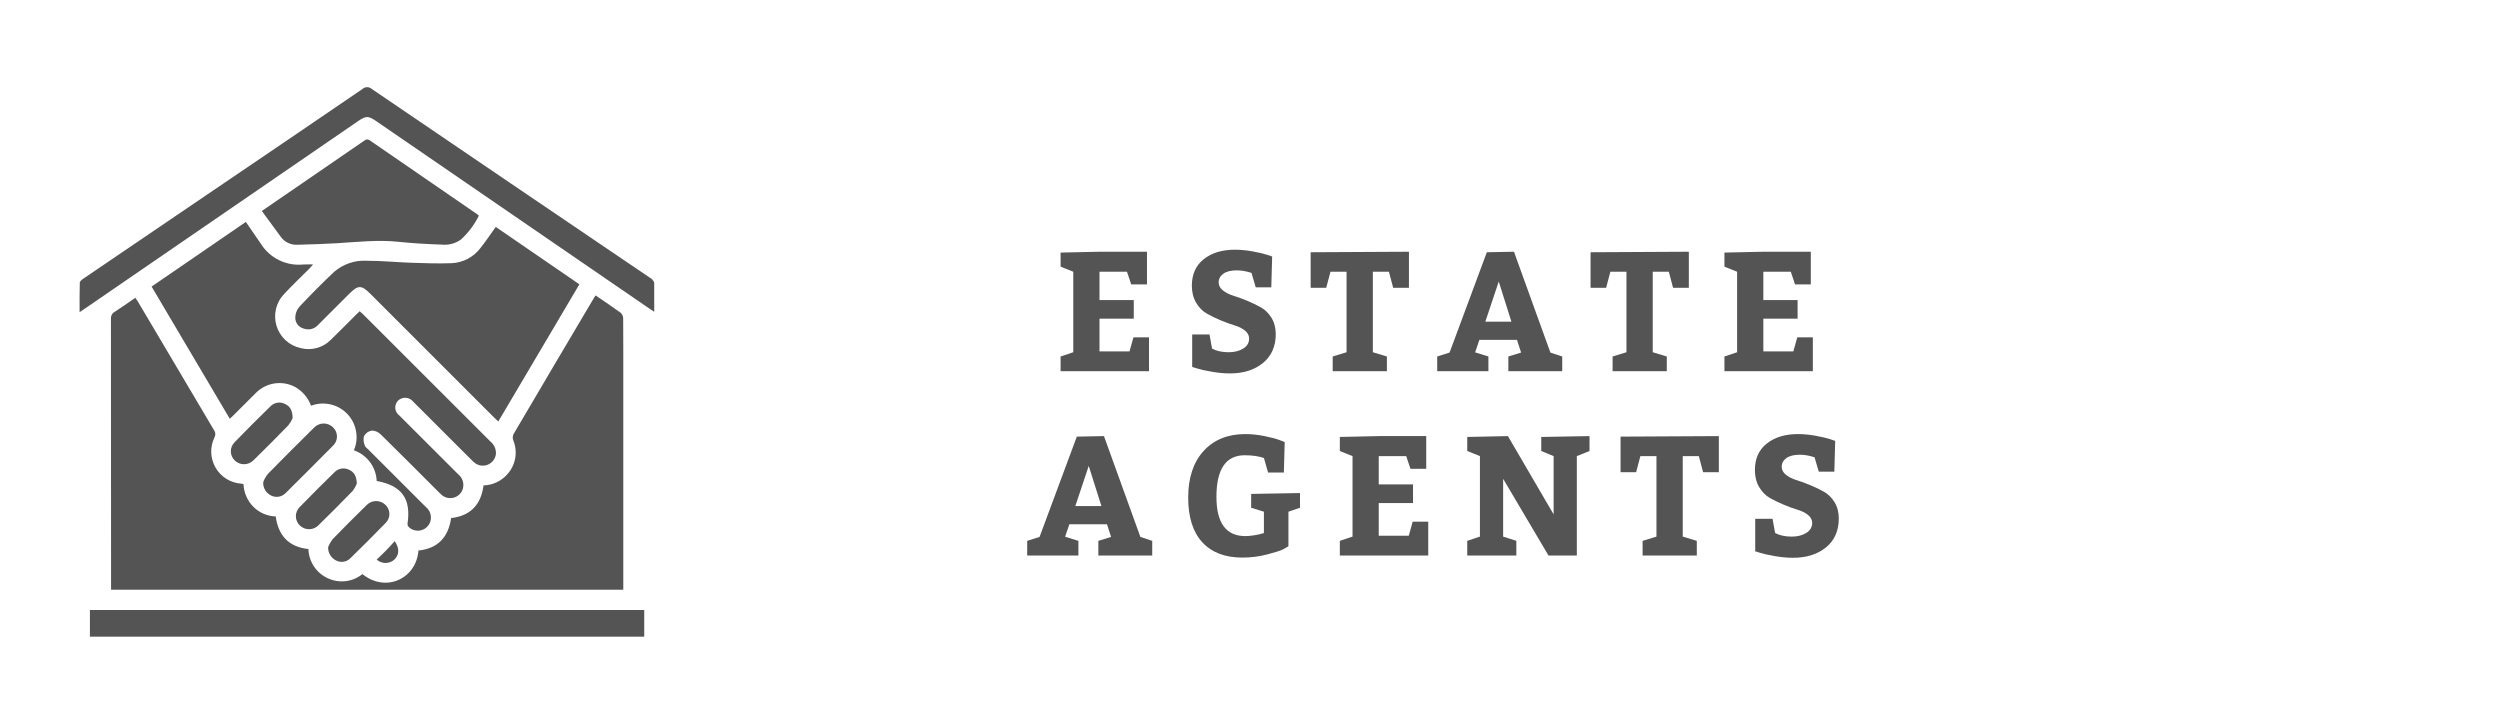 <svg xmlns="http://www.w3.org/2000/svg" xmlns:xlink="http://www.w3.org/1999/xlink" width="793" viewBox="0 0 595.5 170.25" height="226" preserveAspectRatio="xMidYMid meet"><defs><g></g><clipPath id="ccb590d62e"><path d="M 18 20.707 L 155.387 20.707 L 155.387 152.129 L 18 152.129 Z M 18 20.707 " clip-rule="nonzero"></path></clipPath></defs><g fill="#545454" fill-opacity="1"><g transform="translate(250.257, 88.698)"><g><path d="M 11.531 -23.766 L 11.531 -17 L 19.719 -17 L 19.719 -12.547 L 11.531 -12.547 L 11.531 -4.734 L 18.703 -4.734 L 19.641 -8.094 L 23.359 -8.094 L 23.359 0 L 2.234 0 L 2.234 -3.516 L 5.266 -4.531 L 5.266 -23.766 L 2.234 -24.984 L 2.234 -28.344 L 11.531 -28.547 L 22.875 -28.547 L 22.875 -20.734 L 19.109 -20.734 L 18.094 -23.766 Z M 11.531 -23.766 "></path></g></g></g><g fill="#545454" fill-opacity="1"><g transform="translate(281.512, 88.698)"><g><path d="M 6.562 -8.781 L 7.172 -5.391 C 8.242 -4.816 9.566 -4.531 11.141 -4.531 C 12.516 -4.531 13.672 -4.82 14.609 -5.406 C 15.555 -5.988 16.031 -6.789 16.031 -7.812 C 16.031 -8.539 15.691 -9.176 15.016 -9.719 C 14.336 -10.258 13.492 -10.676 12.484 -10.969 C 11.473 -11.27 10.375 -11.672 9.188 -12.172 C 8 -12.672 6.898 -13.207 5.891 -13.781 C 4.879 -14.363 4.035 -15.227 3.359 -16.375 C 2.68 -17.52 2.344 -18.875 2.344 -20.438 C 2.344 -23.164 3.297 -25.281 5.203 -26.781 C 7.109 -28.281 9.582 -29.031 12.625 -29.031 C 13.977 -29.031 15.395 -28.895 16.875 -28.625 C 18.363 -28.352 19.516 -28.082 20.328 -27.812 L 21.531 -27.406 L 21.328 -20.047 L 17.609 -20.047 L 16.594 -23.484 C 15.383 -23.891 14.195 -24.094 13.031 -24.094 C 11.656 -24.094 10.598 -23.82 9.859 -23.281 C 9.117 -22.738 8.75 -22.051 8.75 -21.219 C 8.75 -20.488 9.082 -19.852 9.75 -19.312 C 10.426 -18.77 11.27 -18.344 12.281 -18.031 C 13.301 -17.719 14.395 -17.316 15.562 -16.828 C 16.738 -16.348 17.832 -15.82 18.844 -15.25 C 19.852 -14.688 20.695 -13.852 21.375 -12.75 C 22.051 -11.645 22.391 -10.348 22.391 -8.859 C 22.391 -5.922 21.367 -3.617 19.328 -1.953 C 17.297 -0.297 14.672 0.531 11.453 0.531 C 10.109 0.531 8.68 0.398 7.172 0.141 C 5.66 -0.117 4.484 -0.379 3.641 -0.641 L 2.422 -1.016 L 2.422 -8.781 Z M 6.562 -8.781 "></path></g></g></g><g fill="#545454" fill-opacity="1"><g transform="translate(311.837, 88.698)"><g><path d="M 5.672 0 L 5.672 -3.516 L 8.984 -4.531 L 8.984 -23.766 L 5.141 -23.766 L 4.125 -19.922 L 0.406 -19.922 L 0.406 -28.422 L 23.891 -28.547 L 23.891 -19.922 L 20.125 -19.922 L 19.109 -23.766 L 15.266 -23.766 L 15.266 -4.531 L 18.625 -3.516 L 18.625 0 Z M 5.672 0 "></path></g></g></g><g fill="#545454" fill-opacity="1"><g transform="translate(341.999, 88.698)"><g><path d="M 18.828 -28.547 L 27.531 -4.453 L 30.359 -3.516 L 30.359 0 L 17.484 0 L 17.484 -3.516 L 20.531 -4.453 L 19.547 -7.484 L 10.562 -7.484 L 9.547 -4.5 L 12.719 -3.516 L 12.719 0 L 0.484 0 L 0.484 -3.516 L 3.438 -4.453 L 12.344 -28.422 Z M 15.188 -21.422 L 11.984 -11.828 L 18.219 -11.828 Z M 15.188 -21.422 "></path></g></g></g><g fill="#545454" fill-opacity="1"><g transform="translate(378.72, 88.698)"><g><path d="M 5.672 0 L 5.672 -3.516 L 8.984 -4.531 L 8.984 -23.766 L 5.141 -23.766 L 4.125 -19.922 L 0.406 -19.922 L 0.406 -28.422 L 23.891 -28.547 L 23.891 -19.922 L 20.125 -19.922 L 19.109 -23.766 L 15.266 -23.766 L 15.266 -4.531 L 18.625 -3.516 L 18.625 0 Z M 5.672 0 "></path></g></g></g><g fill="#545454" fill-opacity="1"><g transform="translate(408.882, 88.698)"><g><path d="M 11.531 -23.766 L 11.531 -17 L 19.719 -17 L 19.719 -12.547 L 11.531 -12.547 L 11.531 -4.734 L 18.703 -4.734 L 19.641 -8.094 L 23.359 -8.094 L 23.359 0 L 2.234 0 L 2.234 -3.516 L 5.266 -4.531 L 5.266 -23.766 L 2.234 -24.984 L 2.234 -28.344 L 11.531 -28.547 L 22.875 -28.547 L 22.875 -20.734 L 19.109 -20.734 L 18.094 -23.766 Z M 11.531 -23.766 "></path></g></g></g><g fill="#545454" fill-opacity="1"><g transform="translate(244.026, 132.754)"><g><path d="M 18.828 -28.547 L 27.531 -4.453 L 30.359 -3.516 L 30.359 0 L 17.484 0 L 17.484 -3.516 L 20.531 -4.453 L 19.547 -7.484 L 10.562 -7.484 L 9.547 -4.5 L 12.719 -3.516 L 12.719 0 L 0.484 0 L 0.484 -3.516 L 3.438 -4.453 L 12.344 -28.422 Z M 15.188 -21.422 L 11.984 -11.828 L 18.219 -11.828 Z M 15.188 -21.422 "></path></g></g></g><g fill="#545454" fill-opacity="1"><g transform="translate(280.747, 132.754)"><g><path d="M 21.328 -19.844 L 20.328 -23.312 C 19.055 -23.75 17.531 -23.969 15.75 -23.969 C 11.238 -23.969 8.984 -20.66 8.984 -14.047 C 8.984 -7.785 11.281 -4.656 15.875 -4.656 C 16.488 -4.656 17.164 -4.711 17.906 -4.828 C 18.656 -4.953 19.242 -5.07 19.672 -5.188 L 20.328 -5.391 L 20.328 -10.484 L 17.281 -11.422 L 17.281 -14.734 L 28.953 -14.938 L 28.953 -11.422 L 26.188 -10.484 L 26.188 -2.234 C 25.863 -2.016 25.41 -1.754 24.828 -1.453 C 24.254 -1.16 23.008 -0.766 21.094 -0.266 C 19.176 0.234 17.207 0.484 15.188 0.484 C 11.051 0.484 7.859 -0.734 5.609 -3.172 C 3.359 -5.617 2.234 -9.176 2.234 -13.844 C 2.234 -18.57 3.457 -22.285 5.906 -24.984 C 8.363 -27.68 11.688 -29.031 15.875 -29.031 C 17.332 -29.031 18.844 -28.875 20.406 -28.562 C 21.969 -28.25 23.18 -27.93 24.047 -27.609 L 25.297 -27.125 L 25.094 -19.844 Z M 21.328 -19.844 "></path></g></g></g><g fill="#545454" fill-opacity="1"><g transform="translate(316.983, 132.754)"><g><path d="M 11.531 -23.766 L 11.531 -17 L 19.719 -17 L 19.719 -12.547 L 11.531 -12.547 L 11.531 -4.734 L 18.703 -4.734 L 19.641 -8.094 L 23.359 -8.094 L 23.359 0 L 2.234 0 L 2.234 -3.516 L 5.266 -4.531 L 5.266 -23.766 L 2.234 -24.984 L 2.234 -28.344 L 11.531 -28.547 L 22.875 -28.547 L 22.875 -20.734 L 19.109 -20.734 L 18.094 -23.766 Z M 11.531 -23.766 "></path></g></g></g><g fill="#545454" fill-opacity="1"><g transform="translate(348.238, 132.754)"><g><path d="M 13.156 -3.516 L 13.156 0 L 1.422 0 L 1.422 -3.516 L 4.453 -4.531 L 4.453 -23.766 L 1.422 -24.984 L 1.422 -28.344 L 11.141 -28.547 L 22.062 -9.844 L 22.062 -23.766 L 19.109 -24.984 L 19.109 -28.344 L 30.641 -28.547 L 30.641 -24.984 L 27.609 -23.766 L 27.609 0 L 20.844 0 L 10 -18.344 L 10 -4.531 Z M 13.156 -3.516 "></path></g></g></g><g fill="#545454" fill-opacity="1"><g transform="translate(385.89, 132.754)"><g><path d="M 5.672 0 L 5.672 -3.516 L 8.984 -4.531 L 8.984 -23.766 L 5.141 -23.766 L 4.125 -19.922 L 0.406 -19.922 L 0.406 -28.422 L 23.891 -28.547 L 23.891 -19.922 L 20.125 -19.922 L 19.109 -23.766 L 15.266 -23.766 L 15.266 -4.531 L 18.625 -3.516 L 18.625 0 Z M 5.672 0 "></path></g></g></g><g fill="#545454" fill-opacity="1"><g transform="translate(416.053, 132.754)"><g><path d="M 6.562 -8.781 L 7.172 -5.391 C 8.242 -4.816 9.566 -4.531 11.141 -4.531 C 12.516 -4.531 13.672 -4.82 14.609 -5.406 C 15.555 -5.988 16.031 -6.789 16.031 -7.812 C 16.031 -8.539 15.691 -9.176 15.016 -9.719 C 14.336 -10.258 13.492 -10.676 12.484 -10.969 C 11.473 -11.27 10.375 -11.672 9.188 -12.172 C 8 -12.672 6.898 -13.207 5.891 -13.781 C 4.879 -14.363 4.035 -15.227 3.359 -16.375 C 2.68 -17.52 2.344 -18.875 2.344 -20.438 C 2.344 -23.164 3.297 -25.281 5.203 -26.781 C 7.109 -28.281 9.582 -29.031 12.625 -29.031 C 13.977 -29.031 15.395 -28.895 16.875 -28.625 C 18.363 -28.352 19.516 -28.082 20.328 -27.812 L 21.531 -27.406 L 21.328 -20.047 L 17.609 -20.047 L 16.594 -23.484 C 15.383 -23.891 14.195 -24.094 13.031 -24.094 C 11.656 -24.094 10.598 -23.82 9.859 -23.281 C 9.117 -22.738 8.75 -22.051 8.75 -21.219 C 8.75 -20.488 9.082 -19.852 9.75 -19.312 C 10.426 -18.77 11.27 -18.344 12.281 -18.031 C 13.301 -17.719 14.395 -17.316 15.562 -16.828 C 16.738 -16.348 17.832 -15.82 18.844 -15.25 C 19.852 -14.688 20.695 -13.852 21.375 -12.75 C 22.051 -11.645 22.391 -10.348 22.391 -8.859 C 22.391 -5.922 21.367 -3.617 19.328 -1.953 C 17.297 -0.297 14.672 0.531 11.453 0.531 C 10.109 0.531 8.68 0.398 7.172 0.141 C 5.66 -0.117 4.484 -0.379 3.641 -0.641 L 2.422 -1.016 L 2.422 -8.781 Z M 6.562 -8.781 "></path></g></g></g><g clip-path="url(#ccb590d62e)"><path fill="#545454" d="M 31.992 72.035 C 38.066 82.297 44.141 92.559 50.219 102.816 C 50.395 103.066 50.492 103.344 50.512 103.645 C 50.527 103.949 50.461 104.234 50.312 104.504 C 50.176 104.785 50.055 105.074 49.953 105.371 C 49.852 105.668 49.766 105.969 49.699 106.277 C 49.633 106.586 49.586 106.895 49.559 107.207 C 49.531 107.52 49.523 107.836 49.535 108.148 C 49.543 108.465 49.574 108.773 49.625 109.086 C 49.672 109.395 49.738 109.703 49.828 110.004 C 49.914 110.309 50.02 110.602 50.141 110.891 C 50.262 111.18 50.402 111.461 50.559 111.734 C 50.719 112.008 50.891 112.27 51.078 112.52 C 51.27 112.77 51.473 113.008 51.691 113.234 C 51.91 113.461 52.141 113.672 52.383 113.871 C 52.629 114.066 52.883 114.25 53.148 114.418 C 53.418 114.582 53.691 114.734 53.977 114.867 C 54.262 115 54.555 115.113 54.852 115.211 C 55.152 115.309 55.457 115.387 55.766 115.445 C 56.074 115.504 56.383 115.547 56.695 115.566 C 56.848 115.582 56.996 115.629 57.246 115.68 C 57.285 116.688 57.504 117.652 57.902 118.574 C 58.301 119.5 58.848 120.324 59.551 121.047 C 60.262 121.77 61.086 122.34 62.016 122.746 C 62.949 123.152 63.922 123.371 64.938 123.402 C 65.574 127.996 68.055 130.699 72.758 131.195 C 72.777 131.934 72.898 132.656 73.125 133.359 C 73.348 134.062 73.664 134.723 74.07 135.34 C 74.48 135.957 74.965 136.504 75.527 136.984 C 76.086 137.465 76.703 137.859 77.375 138.168 C 78.043 138.484 78.742 138.699 79.469 138.82 C 80.195 138.938 80.926 138.953 81.66 138.867 C 82.395 138.777 83.098 138.594 83.777 138.305 C 84.461 138.02 85.086 137.645 85.66 137.18 C 91.238 141.691 98.527 138.309 99.047 131.551 C 103.688 131.07 106.188 128.379 106.852 123.793 C 111.453 123.273 113.992 120.633 114.605 115.988 C 115.695 115.957 116.738 115.711 117.727 115.246 C 118.715 114.781 119.57 114.141 120.293 113.32 C 120.781 112.777 121.184 112.18 121.504 111.523 C 121.824 110.867 122.047 110.18 122.172 109.461 C 122.293 108.742 122.316 108.02 122.238 107.297 C 122.156 106.57 121.977 105.871 121.699 105.195 C 121.523 104.707 121.543 104.223 121.762 103.746 C 128.156 92.867 134.57 82 141.012 71.148 C 141.109 70.984 141.227 70.836 141.387 70.598 C 143.461 72.016 145.453 73.34 147.383 74.75 C 147.77 75.117 147.965 75.562 147.969 76.094 C 148.008 81.539 147.996 86.984 147.996 92.434 L 147.996 140.926 L 25.598 140.926 L 25.598 139.727 C 25.594 118.559 25.582 97.387 25.566 76.219 C 25.535 75.875 25.598 75.547 25.754 75.242 C 25.914 74.934 26.145 74.695 26.445 74.523 C 28.098 73.461 29.699 72.328 31.395 71.164 C 31.617 71.488 31.824 71.75 31.992 72.035 Z M 60.344 56.723 C 59.52 55.52 58.695 54.316 57.809 53.027 L 35.285 68.477 L 53.969 100.066 C 54.324 99.73 54.609 99.48 54.875 99.211 C 56.684 97.41 58.48 95.602 60.289 93.805 C 60.891 93.215 61.574 92.73 62.332 92.355 C 63.09 91.98 63.887 91.734 64.723 91.613 C 65.562 91.496 66.395 91.508 67.227 91.656 C 68.062 91.805 68.848 92.078 69.594 92.477 C 70.469 92.977 71.234 93.609 71.887 94.379 C 72.535 95.148 73.035 96.008 73.379 96.953 C 74.117 96.672 74.875 96.504 75.66 96.449 C 76.449 96.391 77.223 96.449 77.992 96.621 C 78.762 96.793 79.488 97.07 80.176 97.457 C 80.863 97.844 81.477 98.32 82.023 98.887 C 82.57 99.453 83.023 100.086 83.383 100.789 C 83.742 101.488 83.992 102.227 84.133 103 C 84.277 103.777 84.305 104.555 84.219 105.336 C 84.129 106.121 83.934 106.875 83.621 107.598 C 84.391 107.867 85.102 108.242 85.758 108.723 C 86.414 109.203 86.984 109.77 87.473 110.422 C 87.957 111.074 88.336 111.785 88.609 112.551 C 88.883 113.316 89.035 114.109 89.07 114.922 C 95.094 116.043 97.32 119.172 96.438 125.137 C 96.426 125.473 96.543 125.758 96.785 125.988 C 96.98 126.164 97.191 126.316 97.422 126.438 C 97.656 126.562 97.898 126.652 98.152 126.715 C 98.406 126.777 98.664 126.809 98.926 126.805 C 99.188 126.805 99.445 126.77 99.695 126.703 C 99.949 126.637 100.191 126.539 100.418 126.414 C 100.648 126.285 100.859 126.133 101.047 125.953 C 101.238 125.773 101.402 125.574 101.543 125.352 C 101.684 125.133 101.797 124.898 101.879 124.648 C 101.977 124.332 102.027 124.008 102.031 123.68 C 102.031 123.348 101.98 123.023 101.883 122.707 C 101.785 122.391 101.645 122.098 101.453 121.824 C 101.266 121.555 101.043 121.316 100.781 121.113 C 96.211 116.551 91.645 111.988 87.082 107.422 C 86.785 107.121 86.344 106.848 86.246 106.484 C 85.93 105.758 85.855 105.008 86.02 104.238 C 86.441 103.484 87.078 103.031 87.93 102.879 C 88.789 102.922 89.516 103.254 90.113 103.875 C 94.723 108.387 99.266 112.973 103.828 117.531 C 104.094 117.812 104.371 118.078 104.668 118.328 C 104.863 118.488 105.074 118.621 105.305 118.727 C 105.531 118.836 105.77 118.914 106.016 118.965 C 106.266 119.016 106.512 119.035 106.766 119.023 C 107.016 119.016 107.266 118.977 107.508 118.906 C 107.75 118.836 107.98 118.742 108.199 118.617 C 108.418 118.492 108.621 118.344 108.805 118.168 C 108.988 117.996 109.148 117.805 109.285 117.594 C 109.422 117.383 109.531 117.156 109.617 116.918 C 109.719 116.605 109.773 116.281 109.781 115.953 C 109.789 115.621 109.742 115.297 109.652 114.98 C 109.559 114.66 109.422 114.367 109.238 114.09 C 109.055 113.816 108.832 113.574 108.578 113.363 C 103.863 108.676 99.16 103.98 94.473 99.273 C 94.191 99.07 93.969 98.816 93.801 98.516 C 93.637 98.215 93.539 97.891 93.512 97.547 C 93.488 97.203 93.535 96.871 93.656 96.547 C 93.777 96.223 93.961 95.941 94.207 95.699 C 94.457 95.469 94.742 95.297 95.066 95.184 C 95.391 95.07 95.719 95.027 96.062 95.055 C 96.402 95.082 96.723 95.172 97.023 95.336 C 97.324 95.496 97.582 95.707 97.793 95.977 C 102.418 100.586 107.039 105.203 111.652 109.824 C 111.945 110.137 112.258 110.418 112.594 110.68 C 112.816 110.84 113.059 110.969 113.32 111.066 C 113.578 111.164 113.844 111.227 114.121 111.254 C 114.395 111.281 114.668 111.273 114.941 111.227 C 115.215 111.184 115.477 111.102 115.73 110.988 C 115.98 110.875 116.215 110.73 116.43 110.555 C 116.645 110.379 116.832 110.18 116.992 109.953 C 117.152 109.73 117.281 109.488 117.379 109.23 C 117.477 108.973 117.539 108.703 117.566 108.43 C 117.59 107.859 117.484 107.316 117.246 106.797 C 117.012 106.277 116.672 105.84 116.227 105.484 C 106.055 95.328 95.887 85.168 85.723 75 C 85.512 74.793 85.277 74.605 85.012 74.375 C 84.691 74.672 84.41 74.93 84.141 75.199 C 82.141 77.188 80.168 79.203 78.141 81.168 C 77.68 81.641 77.16 82.047 76.59 82.383 C 76.02 82.719 75.414 82.973 74.773 83.152 C 74.137 83.328 73.484 83.418 72.82 83.422 C 72.16 83.426 71.508 83.34 70.867 83.172 C 70.191 83.023 69.551 82.785 68.938 82.465 C 68.328 82.145 67.77 81.746 67.266 81.277 C 66.762 80.809 66.324 80.277 65.961 79.691 C 65.598 79.105 65.316 78.48 65.121 77.82 C 64.926 77.156 64.816 76.48 64.801 75.793 C 64.785 75.102 64.859 74.422 65.023 73.75 C 65.191 73.082 65.441 72.445 65.777 71.84 C 66.109 71.238 66.52 70.691 67 70.195 C 68.953 68.105 71.035 66.145 73.051 64.117 C 73.297 63.863 73.523 63.582 73.871 63.188 C 72.965 63.188 72.277 63.145 71.59 63.195 C 70.586 63.305 69.582 63.27 68.586 63.094 C 67.59 62.918 66.637 62.605 65.73 62.16 C 64.82 61.715 63.992 61.148 63.246 60.469 C 62.496 59.785 61.859 59.016 61.328 58.152 C 61.008 57.672 60.672 57.199 60.344 56.723 Z M 97.129 62.777 C 93.656 62.652 90.191 62.305 86.723 62.309 C 85.293 62.223 83.902 62.414 82.547 62.875 C 81.191 63.336 79.969 64.035 78.887 64.973 C 76.023 67.676 73.246 70.477 70.551 73.344 C 69.938 74.102 69.625 74.965 69.613 75.941 C 69.617 76.234 69.664 76.52 69.762 76.801 C 69.855 77.078 69.992 77.332 70.176 77.566 C 70.355 77.797 70.57 77.992 70.816 78.156 C 71.062 78.316 71.328 78.434 71.613 78.504 C 72.211 78.73 72.816 78.77 73.438 78.621 C 74.059 78.473 74.586 78.164 75.016 77.691 C 77.5 75.203 79.984 72.719 82.473 70.234 C 84.629 68.078 85.418 68.07 87.539 70.191 C 97.402 80.051 107.266 89.91 117.129 99.77 C 117.418 100.059 117.723 100.332 118.129 100.715 L 137.504 67.938 L 117.516 54.219 C 116.254 55.98 115.152 57.66 113.902 59.219 C 113.078 60.32 112.059 61.195 110.84 61.836 C 109.621 62.48 108.324 62.832 106.945 62.891 C 103.68 63.012 100.398 62.887 97.129 62.777 Z M 155.52 68.527 C 155.566 68.086 155.484 67.672 155.277 67.281 C 155.066 66.891 154.77 66.59 154.379 66.379 C 132.195 51.359 110.023 36.312 87.867 21.238 C 87.715 21.105 87.543 21 87.348 20.93 C 87.156 20.859 86.961 20.828 86.754 20.832 C 86.551 20.836 86.352 20.875 86.164 20.953 C 85.973 21.027 85.805 21.137 85.656 21.277 C 73.152 29.805 60.637 38.316 48.102 46.801 C 38.391 53.391 28.684 59.984 18.977 66.582 C 18.621 66.828 18.125 67.215 18.125 67.551 C 18.047 69.816 18.082 72.086 18.082 74.598 C 18.719 74.168 19.133 73.891 19.547 73.605 L 84.672 28.91 C 86.5 27.66 87.086 27.664 88.941 28.934 C 110.648 43.832 132.363 58.73 154.074 73.629 C 154.492 73.918 154.918 74.191 155.496 74.578 C 155.496 72.383 155.434 70.457 155.52 68.527 Z M 20.543 152.316 L 153 152.316 L 153 145.762 L 20.543 145.762 Z M 113.207 51.277 C 104.617 45.375 96.031 39.469 87.449 33.559 C 86.781 33.094 86.418 33.391 85.934 33.727 C 79.539 38.121 73.145 42.512 66.742 46.902 L 61.621 50.414 C 63.199 52.566 64.672 54.598 66.168 56.605 C 66.633 57.246 67.223 57.73 67.941 58.066 C 68.66 58.398 69.41 58.539 70.203 58.484 C 73.328 58.395 76.453 58.309 79.574 58.121 C 84.465 57.824 89.34 57.258 94.258 57.777 C 97.672 58.145 101.105 58.324 104.535 58.445 C 106.227 58.621 107.773 58.227 109.172 57.262 C 110.969 55.625 112.406 53.719 113.48 51.539 C 113.398 51.445 113.305 51.359 113.207 51.277 Z M 63.867 118.422 C 64.148 118.559 64.445 118.648 64.754 118.695 C 65.062 118.738 65.375 118.734 65.684 118.68 C 65.992 118.629 66.285 118.527 66.559 118.383 C 66.836 118.238 67.086 118.051 67.305 117.828 C 71.09 114.082 74.859 110.312 78.605 106.523 C 78.918 106.238 79.156 105.902 79.328 105.512 C 79.496 105.125 79.582 104.719 79.582 104.293 C 79.578 103.871 79.492 103.465 79.32 103.078 C 79.148 102.691 78.902 102.355 78.59 102.07 C 78.285 101.781 77.938 101.559 77.547 101.41 C 77.152 101.258 76.746 101.188 76.328 101.199 C 75.906 101.207 75.504 101.297 75.121 101.469 C 74.738 101.637 74.398 101.875 74.109 102.18 C 70.406 105.844 66.711 109.52 63.066 113.246 C 62.609 113.828 62.242 114.461 61.969 115.145 C 61.941 115.484 61.961 115.816 62.035 116.148 C 62.109 116.48 62.23 116.789 62.402 117.082 C 62.57 117.375 62.781 117.637 63.031 117.867 C 63.281 118.094 63.562 118.277 63.867 118.422 Z M 67.941 101.648 C 68.371 101.109 68.719 100.523 68.984 99.887 C 68.957 98.094 68.387 97.09 67.191 96.543 C 66.914 96.391 66.621 96.289 66.312 96.234 C 66.004 96.18 65.695 96.176 65.387 96.223 C 65.074 96.266 64.781 96.359 64.5 96.496 C 64.219 96.637 63.965 96.816 63.742 97.039 C 60.816 99.895 57.918 102.77 55.078 105.715 C 54.789 106.012 54.57 106.348 54.422 106.734 C 54.27 107.117 54.203 107.516 54.215 107.93 C 54.227 108.34 54.32 108.734 54.492 109.109 C 54.664 109.48 54.906 109.809 55.211 110.086 C 55.512 110.363 55.852 110.574 56.234 110.719 C 56.617 110.867 57.016 110.934 57.426 110.93 C 57.836 110.922 58.227 110.836 58.605 110.68 C 58.984 110.52 59.316 110.297 59.609 110.008 C 62.418 107.25 65.207 104.477 67.941 101.648 Z M 79.305 133.898 C 79.578 134.047 79.871 134.152 80.18 134.207 C 80.484 134.266 80.793 134.273 81.105 134.23 C 81.414 134.188 81.711 134.098 81.992 133.961 C 82.27 133.82 82.523 133.645 82.746 133.426 C 85.594 130.656 88.402 127.844 91.176 124.996 C 91.328 124.852 91.461 124.695 91.582 124.523 C 91.699 124.352 91.801 124.168 91.879 123.973 C 91.961 123.781 92.02 123.582 92.059 123.375 C 92.098 123.168 92.113 122.961 92.109 122.75 C 92.105 122.543 92.078 122.336 92.031 122.133 C 91.98 121.93 91.914 121.73 91.824 121.543 C 91.734 121.352 91.625 121.176 91.5 121.008 C 91.371 120.84 91.23 120.688 91.07 120.551 C 90.77 120.277 90.426 120.07 90.043 119.926 C 89.656 119.785 89.262 119.719 88.852 119.73 C 88.441 119.742 88.051 119.828 87.676 119.992 C 87.301 120.156 86.969 120.383 86.684 120.676 C 83.957 123.348 81.242 126.039 78.594 128.789 C 78.129 129.387 77.754 130.035 77.469 130.738 C 77.441 131.398 77.594 132.016 77.926 132.586 C 78.262 133.16 78.723 133.598 79.309 133.898 Z M 75.16 125.512 C 77.91 122.812 80.645 120.094 83.32 117.316 C 83.75 116.766 84.086 116.164 84.328 115.512 C 84.238 113.75 83.656 112.754 82.438 112.238 C 82.16 112.102 81.863 112.012 81.555 111.965 C 81.246 111.918 80.938 111.922 80.629 111.973 C 80.32 112.027 80.027 112.125 79.75 112.27 C 79.473 112.41 79.227 112.594 79.008 112.816 C 76.203 115.574 73.41 118.34 70.668 121.164 C 70.367 121.461 70.141 121.805 69.98 122.195 C 69.82 122.586 69.746 122.992 69.758 123.414 C 69.766 123.836 69.859 124.238 70.035 124.621 C 70.207 125.004 70.453 125.336 70.766 125.621 C 71.066 125.898 71.41 126.109 71.797 126.254 C 72.18 126.398 72.578 126.465 72.988 126.453 C 73.398 126.445 73.789 126.359 74.168 126.195 C 74.543 126.031 74.875 125.805 75.164 125.512 Z M 93.301 133.711 C 94.473 132.566 94.566 130.988 93.371 129.309 C 92.641 130.105 91.98 130.859 91.281 131.57 C 90.586 132.281 89.82 132.988 89.066 133.711 C 89.355 133.973 89.684 134.172 90.047 134.312 C 90.414 134.453 90.793 134.523 91.184 134.523 C 91.574 134.523 91.953 134.453 92.316 134.312 C 92.684 134.176 93.012 133.973 93.301 133.711 Z M 93.301 133.711 " fill-opacity="1" fill-rule="nonzero"></path></g></svg>